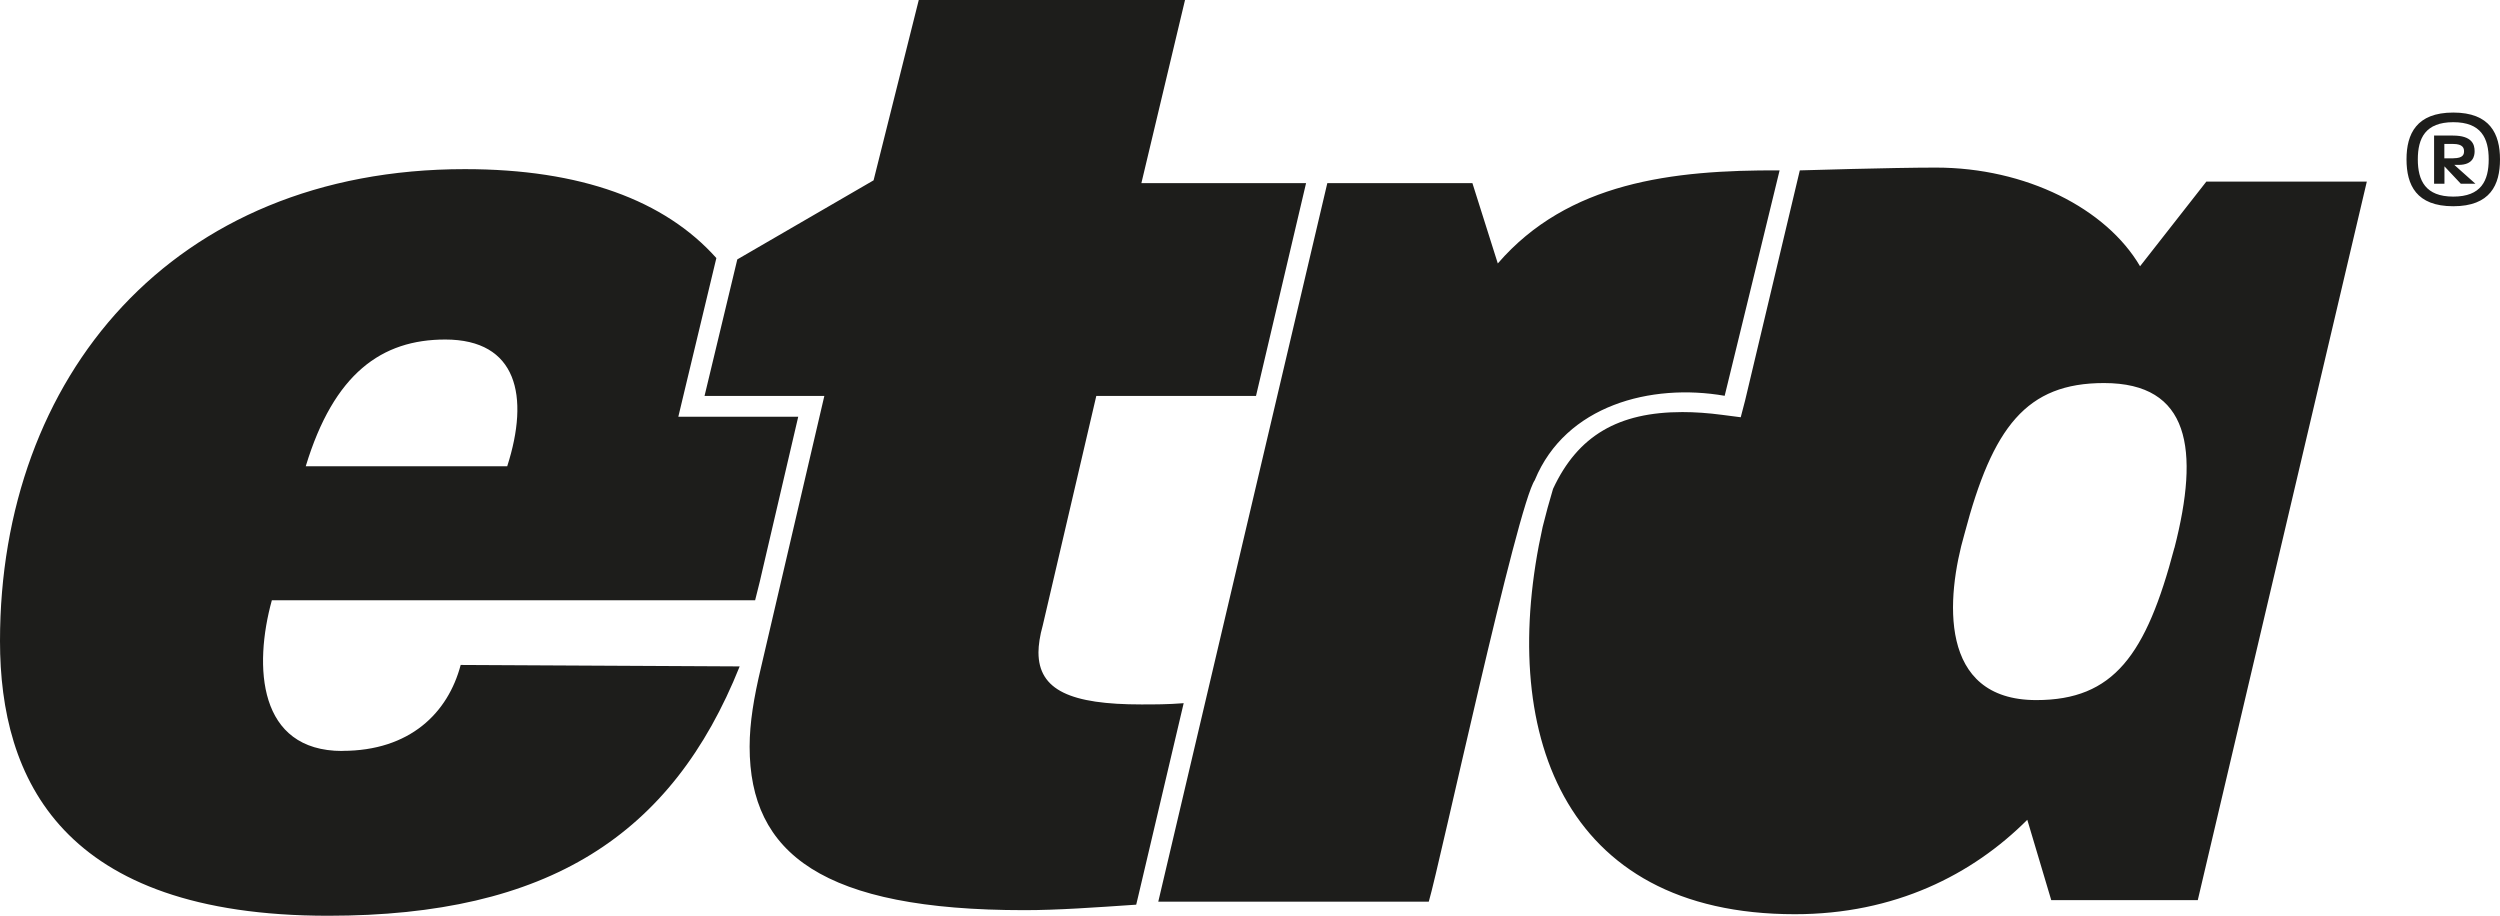 <svg xmlns="http://www.w3.org/2000/svg" viewBox="0 0 241.22 88.36"><path d="m212.88 17.53-6.39 8.16c-3.26-5.57-11.01-9.52-19.71-9.52-4.22 0-13.12.27-13.12.27l-5.28 22.21-.42 1.61-1.78-.23c-1.36-.18-2.65-.27-3.85-.27-6.17 0-10.09 2.27-12.48 7.41-.37 1.23-.7 2.45-1 3.66-4.35 19.58 1.77 37.38 24.33 37.38 9.65 0 17.13-3.81 22.43-9.11l2.31 7.75h14.14l16.31-69.33h-15.5Zm-3.08 35.34c-2.72 10.33-5.85 14.68-13.32 14.68-9.52 0-8.7-9.92-6.93-16.04 2.72-10.33 5.98-14.55 13.46-14.55 8.29 0 9.24 6.39 6.8 15.9ZM33.03 72.46c-8.16 0-8.56-8.16-6.8-14.54h46.63c.16-.62.31-1.23.46-1.84l.25-1.08 3.45-14.79H65.45l.59-2.47 3.08-12.84c-4.98-5.58-13.08-8.58-24.26-8.58C16.58 16.31 0 36.43 0 61.85c0 13.32 5.98 26.51 31.67 26.51 21.21 0 33.17-7.75 39.7-24.06l-26.92-.14c-1.22 4.62-4.89 8.29-11.42 8.29Zm9.93-39.7c6.93 0 8.16 5.44 5.98 12.23H29.5c2.72-8.97 7.34-12.23 13.46-12.23Zm71.25 35.09-4.4 18.69-.18.75c-3.99.27-7.59.53-10.79.53-19.44 0-26.51-5.44-26.51-15.77 0-2.31.41-4.76 1.09-7.61l6.12-26.24H67.98l2.71-11.29.45-1.88 13.15-7.63L88.65 0h25.69l-4.21 17.67h15.89l-4.83 20.53h-15.41l-5.17 22.16c-.27.95-.41 1.9-.41 2.58 0 3.67 3.13 5.03 9.92 5.03 1.28 0 2.57 0 4.08-.12Zm33.89-21.54c-1.7 2.38-9.17 37.06-10.24 40.69h-26.1c4.83-20.52 11.48-48.8 16.31-69.33h14l2.45 7.75c6.78-7.84 16.82-9.03 27.19-8.98-.46 1.94-4.71 19.32-5.3 21.75-7.11-1.24-15.34.92-18.31 8.11Zm84.1-30.94c0-2.45.96-4.51 4.51-4.51s4.51 2.06 4.51 4.52-.94 4.52-4.51 4.52-4.51-2.05-4.51-4.53Zm4.51 3.6c2.7 0 3.42-1.54 3.42-3.59s-.73-3.59-3.42-3.59-3.42 1.55-3.42 3.59.74 3.59 3.42 3.59Zm-1.86-5.89h1.82c1.88 0 2.1.88 2.1 1.51 0 .45-.13 1.32-1.55 1.32h-.41l2.04 1.82h-1.41l-1.58-1.68v1.68h-1v-4.64Zm1.87 2.19c.97 0 1.03-.4 1.03-.68s-.1-.7-1.04-.7h-.86v1.39h.87Z" style="fill:#1d1d1b"/></svg>
